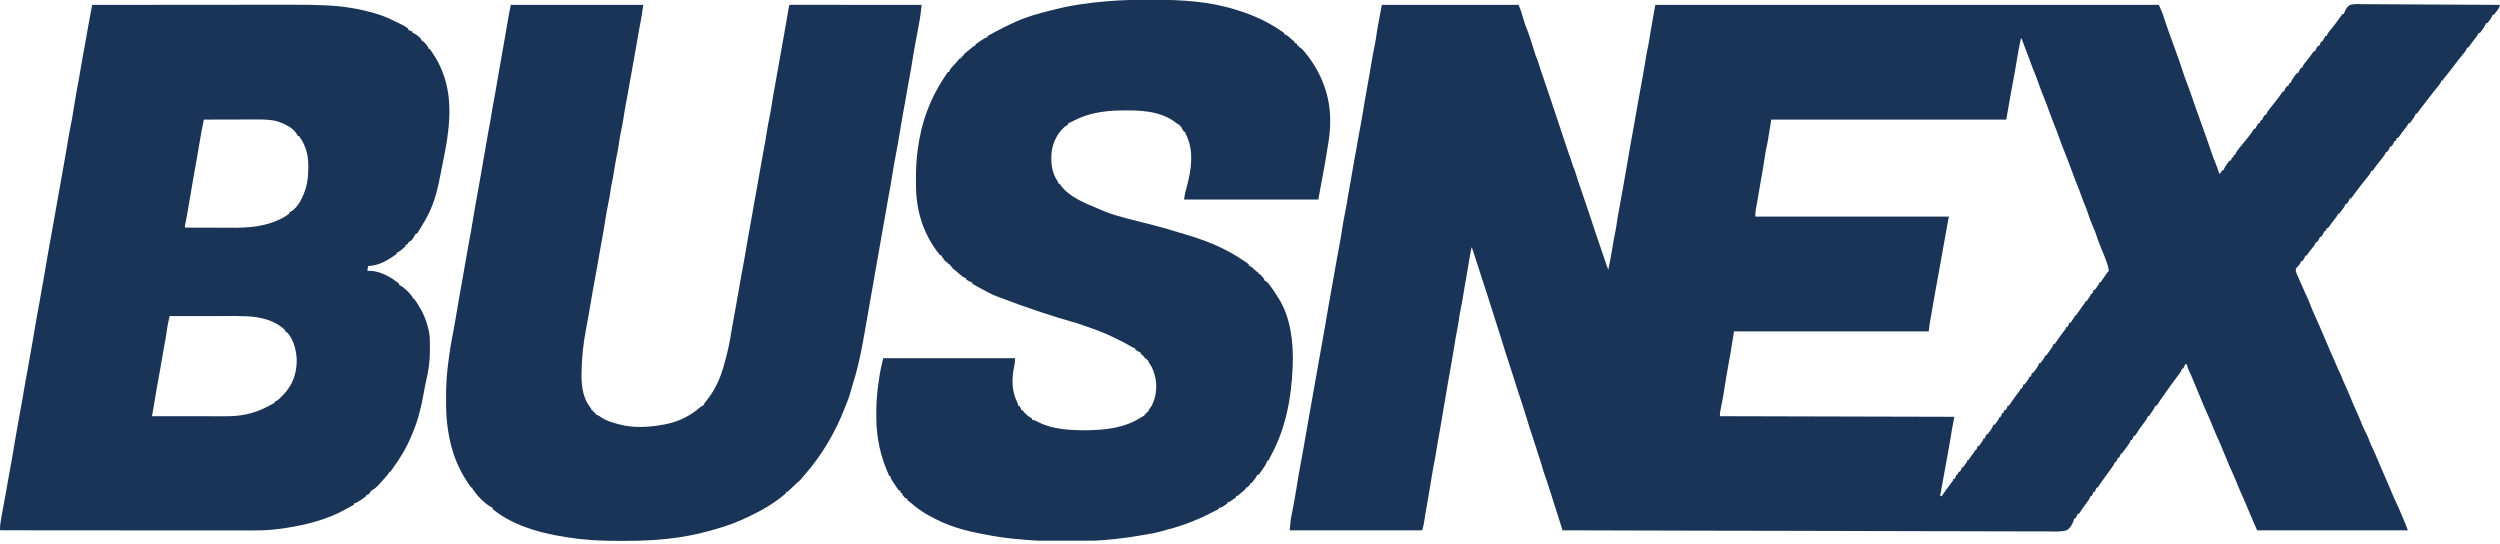<svg width="124" height="27" viewBox="0 0 124 27" fill="none" xmlns="http://www.w3.org/2000/svg">
<g clip-path="url(#clip0_2457_5285)">
<path d="M68.54 0.242C70.778 0.242 73.016 0.242 75.321 0.242C75.379 0.377 75.428 0.496 75.469 0.634C75.479 0.668 75.489 0.701 75.5 0.736C75.516 0.791 75.516 0.791 75.533 0.848C75.559 0.932 75.585 1.017 75.611 1.101C75.617 1.121 75.623 1.141 75.629 1.161C75.663 1.272 75.704 1.377 75.751 1.483C75.805 1.616 75.848 1.754 75.893 1.89C75.903 1.922 75.914 1.954 75.925 1.987C75.998 2.208 76.068 2.43 76.135 2.654C76.167 2.755 76.167 2.755 76.211 2.849C76.268 2.978 76.305 3.112 76.346 3.247C76.405 3.439 76.472 3.629 76.537 3.819C76.684 4.245 76.829 4.671 76.971 5.098C76.978 5.121 76.986 5.143 76.993 5.166C77.028 5.27 77.063 5.375 77.098 5.48C77.161 5.671 77.225 5.863 77.289 6.054C77.314 6.127 77.338 6.2 77.362 6.274C77.379 6.323 77.395 6.372 77.412 6.421C77.46 6.567 77.509 6.714 77.558 6.86C77.584 6.941 77.611 7.022 77.638 7.102C77.651 7.142 77.664 7.181 77.677 7.221C77.748 7.434 77.82 7.647 77.899 7.857C77.926 7.934 77.95 8.011 77.972 8.089C78.002 8.192 78.038 8.287 78.082 8.385C78.113 8.46 78.135 8.537 78.159 8.615C78.228 8.845 78.306 9.071 78.384 9.298C78.531 9.723 78.676 10.15 78.818 10.577C78.825 10.599 78.833 10.621 78.84 10.644C78.875 10.749 78.91 10.854 78.945 10.958C78.984 11.078 79.024 11.198 79.064 11.317C79.106 11.443 79.148 11.569 79.189 11.694C79.285 11.983 79.383 12.271 79.484 12.557C79.552 12.749 79.616 12.941 79.679 13.134C79.707 13.217 79.739 13.298 79.772 13.379C79.858 12.962 79.937 12.546 80.002 12.126C80.027 11.968 80.054 11.811 80.089 11.655C80.134 11.459 80.164 11.261 80.193 11.061C80.228 10.828 80.265 10.595 80.311 10.363C80.372 10.052 80.427 9.739 80.481 9.427C80.486 9.4 80.49 9.374 80.495 9.347C80.499 9.321 80.504 9.294 80.509 9.267C80.518 9.215 80.527 9.162 80.536 9.109C80.541 9.084 80.545 9.058 80.55 9.031C80.59 8.802 80.631 8.573 80.672 8.345C80.713 8.117 80.752 7.889 80.787 7.66C80.816 7.475 80.848 7.291 80.884 7.108C80.946 6.792 81.001 6.475 81.056 6.158C81.066 6.104 81.075 6.051 81.084 5.997C81.098 5.918 81.112 5.838 81.126 5.759C81.163 5.547 81.2 5.335 81.238 5.123C81.244 5.091 81.249 5.059 81.255 5.025C81.294 4.807 81.334 4.589 81.374 4.37C81.396 4.254 81.417 4.137 81.438 4.02C81.444 3.991 81.449 3.962 81.454 3.932C81.521 3.567 81.585 3.202 81.642 2.834C81.67 2.653 81.705 2.474 81.746 2.295C81.785 2.104 81.814 1.911 81.844 1.718C81.885 1.453 81.932 1.19 81.981 0.926C82.022 0.698 82.062 0.47 82.103 0.242C90.344 0.242 98.586 0.242 107.078 0.242C107.169 0.441 107.252 0.625 107.317 0.831C107.332 0.878 107.348 0.926 107.363 0.974C107.371 0.998 107.379 1.022 107.387 1.047C107.504 1.403 107.633 1.754 107.763 2.105C107.978 2.688 108.185 3.275 108.376 3.867C108.405 3.949 108.435 4.029 108.468 4.11C108.53 4.262 108.584 4.416 108.637 4.571C108.658 4.632 108.68 4.693 108.701 4.754C108.712 4.788 108.724 4.821 108.736 4.855C108.807 5.062 108.88 5.269 108.953 5.475C108.961 5.497 108.969 5.519 108.977 5.542C109.089 5.858 109.202 6.174 109.316 6.49C109.441 6.839 109.567 7.188 109.682 7.54C109.742 7.724 109.809 7.902 109.886 8.08C109.944 8.222 109.994 8.368 110.044 8.513C110.067 8.593 110.067 8.593 110.105 8.627C110.124 8.597 110.143 8.567 110.162 8.536C110.183 8.506 110.205 8.476 110.227 8.445C110.247 8.445 110.267 8.445 110.287 8.445C110.298 8.413 110.298 8.413 110.31 8.38C110.353 8.282 110.406 8.204 110.469 8.118C110.49 8.088 110.511 8.059 110.533 8.028C110.552 8.006 110.571 7.984 110.59 7.961C110.61 7.961 110.63 7.961 110.65 7.961C110.67 7.911 110.69 7.861 110.711 7.809C110.731 7.809 110.751 7.809 110.771 7.809C110.781 7.769 110.791 7.729 110.802 7.688C110.822 7.688 110.842 7.688 110.862 7.688C110.869 7.667 110.876 7.647 110.883 7.625C110.932 7.516 111.001 7.429 111.076 7.336C111.091 7.318 111.106 7.299 111.121 7.28C111.235 7.137 111.351 6.996 111.468 6.855C111.574 6.724 111.678 6.593 111.763 6.447C111.775 6.427 111.788 6.407 111.801 6.387C111.821 6.387 111.841 6.387 111.861 6.387C111.869 6.37 111.878 6.353 111.886 6.336C111.925 6.259 111.965 6.186 112.013 6.114C112.033 6.114 112.053 6.114 112.073 6.114C112.093 6.064 112.113 6.014 112.134 5.963C112.154 5.963 112.174 5.963 112.194 5.963C112.207 5.929 112.207 5.929 112.219 5.895C112.253 5.815 112.288 5.756 112.346 5.691C112.366 5.691 112.386 5.691 112.406 5.691C112.413 5.67 112.42 5.649 112.427 5.627C112.476 5.519 112.544 5.434 112.618 5.343C112.648 5.305 112.678 5.268 112.708 5.23C112.723 5.211 112.739 5.192 112.754 5.173C112.825 5.084 112.895 4.994 112.964 4.904C112.988 4.873 113.012 4.842 113.036 4.811C113.083 4.748 113.126 4.686 113.168 4.62C113.186 4.594 113.205 4.567 113.224 4.54C113.244 4.54 113.264 4.54 113.284 4.54C113.296 4.507 113.296 4.507 113.309 4.472C113.343 4.392 113.378 4.333 113.436 4.268C113.456 4.268 113.476 4.268 113.496 4.268C113.516 4.218 113.536 4.168 113.557 4.117C113.577 4.117 113.597 4.117 113.617 4.117C113.628 4.085 113.628 4.085 113.64 4.052C113.683 3.954 113.736 3.876 113.799 3.789C113.82 3.76 113.841 3.73 113.863 3.7C113.882 3.678 113.901 3.655 113.92 3.632C113.94 3.632 113.96 3.632 113.98 3.632C113.993 3.607 113.993 3.607 114.005 3.581C114.044 3.505 114.084 3.431 114.132 3.36C114.152 3.36 114.172 3.36 114.192 3.36C114.204 3.327 114.204 3.327 114.215 3.294C114.258 3.198 114.31 3.133 114.378 3.054C114.5 2.909 114.611 2.759 114.718 2.604C114.735 2.584 114.751 2.564 114.768 2.543C114.788 2.543 114.808 2.543 114.828 2.543C114.84 2.509 114.84 2.509 114.853 2.475C114.887 2.395 114.922 2.335 114.979 2.27C114.999 2.27 115.019 2.27 115.04 2.27C115.054 2.235 115.054 2.235 115.068 2.198C115.101 2.119 115.101 2.119 115.131 2.058C115.151 2.058 115.171 2.058 115.191 2.058C115.2 2.042 115.208 2.025 115.216 2.007C115.255 1.931 115.295 1.858 115.343 1.786C115.363 1.786 115.383 1.786 115.403 1.786C115.41 1.765 115.416 1.745 115.422 1.724C115.466 1.631 115.52 1.565 115.588 1.49C115.66 1.407 115.726 1.32 115.793 1.234C115.806 1.217 115.819 1.2 115.832 1.183C115.939 1.043 116.042 0.9 116.142 0.755C116.166 0.726 116.166 0.726 116.19 0.696C116.21 0.696 116.23 0.696 116.251 0.696C116.263 0.664 116.263 0.664 116.276 0.631C116.345 0.465 116.401 0.346 116.554 0.242C116.783 0.183 117.031 0.204 117.265 0.208C117.338 0.208 117.412 0.208 117.485 0.208C117.643 0.208 117.801 0.209 117.959 0.21C118.187 0.213 118.415 0.214 118.643 0.214C119.013 0.215 119.384 0.217 119.754 0.22C120.113 0.222 120.473 0.224 120.832 0.226C120.866 0.226 120.866 0.226 120.9 0.226C121.011 0.226 121.122 0.227 121.234 0.227C122.156 0.23 123.078 0.236 124.001 0.242C123.975 0.367 123.913 0.453 123.836 0.553C123.818 0.578 123.818 0.578 123.799 0.603C123.767 0.646 123.733 0.686 123.698 0.727C123.678 0.727 123.658 0.727 123.638 0.727C123.63 0.749 123.622 0.771 123.614 0.793C123.576 0.882 123.531 0.948 123.471 1.024C123.444 1.06 123.444 1.06 123.415 1.096C123.399 1.114 123.382 1.132 123.365 1.15C123.345 1.15 123.325 1.15 123.305 1.15C123.297 1.172 123.29 1.193 123.282 1.215C123.239 1.313 123.186 1.391 123.123 1.478C123.102 1.507 123.081 1.537 123.059 1.567C123.04 1.589 123.021 1.612 123.002 1.635C122.982 1.635 122.962 1.635 122.941 1.635C122.934 1.651 122.927 1.667 122.92 1.683C122.868 1.779 122.802 1.862 122.735 1.947C122.65 2.056 122.566 2.165 122.487 2.28C122.467 2.307 122.447 2.333 122.427 2.361C122.407 2.361 122.387 2.361 122.366 2.361C122.36 2.382 122.354 2.402 122.347 2.423C122.292 2.543 122.213 2.633 122.128 2.734C121.99 2.9 121.857 3.067 121.729 3.241C121.59 3.428 121.446 3.612 121.299 3.793C121.219 3.889 121.219 3.889 121.155 3.996C121.135 3.996 121.115 3.996 121.095 3.996C121.088 4.016 121.082 4.036 121.076 4.057C121.02 4.177 120.941 4.268 120.856 4.368C120.716 4.537 120.58 4.708 120.45 4.885C120.332 5.044 120.211 5.2 120.086 5.354C120.037 5.415 119.993 5.478 119.948 5.543C119.927 5.572 119.906 5.6 119.884 5.63C119.864 5.63 119.844 5.63 119.823 5.63C119.816 5.651 119.808 5.673 119.801 5.695C119.758 5.793 119.704 5.871 119.642 5.957C119.62 5.987 119.599 6.016 119.577 6.047C119.559 6.069 119.54 6.091 119.521 6.114C119.501 6.114 119.481 6.114 119.46 6.114C119.453 6.13 119.446 6.146 119.439 6.163C119.387 6.259 119.321 6.341 119.254 6.426C119.168 6.536 119.084 6.645 119.006 6.759C118.986 6.786 118.966 6.813 118.945 6.841C118.925 6.841 118.905 6.841 118.885 6.841C118.865 6.891 118.845 6.941 118.824 6.992C118.804 6.992 118.784 6.992 118.764 6.992C118.751 7.026 118.751 7.026 118.739 7.06C118.705 7.14 118.67 7.2 118.612 7.265C118.592 7.265 118.572 7.265 118.552 7.265C118.54 7.298 118.54 7.298 118.527 7.333C118.493 7.413 118.458 7.472 118.4 7.537C118.38 7.537 118.36 7.537 118.34 7.537C118.333 7.557 118.327 7.578 118.32 7.599C118.266 7.716 118.191 7.805 118.109 7.904C117.972 8.071 117.843 8.24 117.72 8.418C117.705 8.437 117.69 8.456 117.674 8.475C117.654 8.475 117.634 8.475 117.613 8.475C117.607 8.496 117.601 8.516 117.594 8.537C117.539 8.657 117.46 8.747 117.375 8.848C117.203 9.055 117.04 9.267 116.879 9.483C116.866 9.501 116.852 9.519 116.838 9.538C116.808 9.579 116.777 9.621 116.747 9.663C116.731 9.685 116.715 9.708 116.698 9.73C116.676 9.761 116.676 9.761 116.654 9.792C116.641 9.807 116.628 9.822 116.614 9.837C116.594 9.837 116.574 9.837 116.554 9.837C116.542 9.871 116.542 9.871 116.529 9.905C116.495 9.985 116.46 10.045 116.402 10.11C116.382 10.11 116.362 10.11 116.342 10.11C116.334 10.132 116.326 10.154 116.318 10.177C116.28 10.265 116.234 10.328 116.173 10.403C116.099 10.494 116.099 10.494 116.039 10.594C116.019 10.594 115.999 10.594 115.979 10.594C115.968 10.618 115.968 10.618 115.957 10.643C115.905 10.738 115.839 10.821 115.772 10.906C115.687 11.015 115.603 11.124 115.524 11.239C115.504 11.266 115.484 11.293 115.464 11.32C115.444 11.32 115.424 11.32 115.403 11.32C115.383 11.37 115.363 11.42 115.343 11.472C115.323 11.472 115.303 11.472 115.282 11.472C115.27 11.505 115.27 11.505 115.258 11.54C115.223 11.62 115.189 11.679 115.131 11.744C115.111 11.744 115.091 11.744 115.07 11.744C115.058 11.778 115.058 11.778 115.046 11.812C115.011 11.892 114.977 11.952 114.919 12.017C114.899 12.017 114.879 12.017 114.858 12.017C114.848 12.049 114.848 12.049 114.836 12.082C114.792 12.181 114.736 12.25 114.665 12.332C114.589 12.423 114.515 12.512 114.452 12.613C114.436 12.636 114.42 12.659 114.404 12.682C114.384 12.682 114.364 12.682 114.344 12.682C114.332 12.716 114.332 12.716 114.319 12.751C114.285 12.831 114.25 12.89 114.192 12.955C114.172 12.955 114.152 12.955 114.132 12.955C114.124 12.977 114.117 13 114.109 13.023C114.058 13.135 113.98 13.21 113.895 13.298C113.846 13.409 113.874 13.462 113.916 13.572C113.933 13.611 113.933 13.611 113.95 13.651C113.969 13.695 113.969 13.695 113.987 13.74C114.029 13.837 114.072 13.933 114.115 14.029C114.129 14.062 114.144 14.095 114.159 14.128C114.2 14.221 114.242 14.315 114.283 14.408C114.305 14.458 114.327 14.508 114.35 14.557C114.392 14.653 114.436 14.748 114.48 14.843C114.53 14.953 114.574 15.062 114.614 15.176C114.67 15.333 114.738 15.482 114.809 15.633C114.89 15.809 114.967 15.986 115.044 16.163C115.069 16.221 115.095 16.279 115.12 16.337C115.229 16.582 115.333 16.829 115.435 17.077C115.526 17.297 115.62 17.514 115.721 17.729C115.792 17.883 115.857 18.04 115.921 18.198C115.977 18.332 116.036 18.462 116.103 18.591C116.139 18.664 116.166 18.741 116.193 18.817C116.228 18.906 116.268 18.991 116.308 19.077C116.395 19.264 116.475 19.453 116.554 19.644C116.716 20.037 116.716 20.037 116.891 20.424C116.955 20.561 117.013 20.699 117.068 20.84C117.168 21.094 117.279 21.343 117.405 21.585C117.452 21.676 117.487 21.768 117.521 21.865C117.569 22.002 117.627 22.128 117.694 22.256C117.734 22.337 117.769 22.418 117.803 22.501C117.892 22.718 117.985 22.933 118.079 23.148C118.096 23.188 118.114 23.229 118.131 23.269C118.219 23.472 118.308 23.674 118.397 23.876C118.467 24.035 118.533 24.195 118.599 24.357C118.688 24.575 118.785 24.788 118.885 25.002C118.912 25.061 118.939 25.12 118.966 25.179C118.977 25.204 118.989 25.229 119.001 25.255C119.081 25.436 119.157 25.619 119.233 25.802C119.246 25.834 119.246 25.834 119.26 25.867C119.269 25.889 119.278 25.91 119.287 25.932C119.295 25.951 119.302 25.97 119.311 25.99C119.352 26.093 119.39 26.198 119.43 26.303C116.962 26.303 114.495 26.303 111.952 26.303C111.772 25.89 111.593 25.477 111.421 25.061C111.324 24.827 111.223 24.596 111.116 24.366C111.057 24.236 111.005 24.105 110.953 23.973C110.888 23.806 110.821 23.642 110.745 23.481C110.586 23.144 110.45 22.797 110.307 22.452C110.116 21.988 110.116 21.988 109.908 21.531C109.849 21.398 109.796 21.263 109.742 21.127C109.665 20.931 109.583 20.738 109.493 20.547C109.369 20.282 109.26 20.01 109.147 19.74C109.111 19.654 109.074 19.568 109.038 19.481C108.946 19.265 108.856 19.049 108.77 18.831C108.699 18.652 108.621 18.479 108.537 18.306C108.503 18.227 108.484 18.155 108.471 18.07C108.441 18.07 108.411 18.07 108.38 18.07C108.366 18.106 108.366 18.106 108.352 18.142C108.319 18.222 108.319 18.222 108.289 18.282C108.269 18.282 108.249 18.282 108.229 18.282C108.222 18.303 108.215 18.323 108.208 18.344C108.157 18.458 108.088 18.55 108.013 18.649C107.982 18.69 107.952 18.731 107.922 18.772C107.899 18.801 107.899 18.801 107.877 18.832C107.718 19.043 107.565 19.258 107.413 19.474C107.398 19.496 107.382 19.518 107.366 19.54C107.292 19.645 107.219 19.75 107.148 19.855C107.129 19.883 107.129 19.883 107.11 19.911C107.076 19.961 107.043 20.011 107.01 20.061C106.992 20.083 106.975 20.105 106.957 20.128C106.937 20.128 106.917 20.128 106.896 20.128C106.889 20.15 106.881 20.172 106.873 20.194C106.834 20.285 106.786 20.357 106.728 20.437C106.655 20.536 106.655 20.536 106.594 20.643C106.574 20.643 106.554 20.643 106.533 20.643C106.524 20.673 106.524 20.673 106.514 20.704C106.459 20.825 106.382 20.921 106.3 21.025C106.169 21.197 106.047 21.369 105.937 21.556C105.924 21.574 105.911 21.593 105.897 21.612C105.877 21.612 105.857 21.612 105.837 21.612C105.823 21.647 105.823 21.647 105.809 21.683C105.776 21.763 105.776 21.763 105.746 21.823C105.726 21.823 105.706 21.823 105.686 21.823C105.676 21.854 105.676 21.854 105.666 21.885C105.611 22.005 105.536 22.103 105.457 22.207C105.426 22.248 105.396 22.288 105.366 22.329C105.352 22.347 105.339 22.364 105.325 22.383C105.29 22.43 105.29 22.43 105.262 22.489C105.242 22.489 105.222 22.489 105.201 22.489C105.187 22.525 105.187 22.525 105.173 22.561C105.141 22.641 105.141 22.641 105.11 22.701C105.09 22.701 105.07 22.701 105.05 22.701C105.036 22.737 105.036 22.737 105.021 22.773C104.989 22.853 104.989 22.853 104.959 22.913C104.939 22.913 104.919 22.913 104.898 22.913C104.892 22.933 104.886 22.953 104.879 22.973C104.822 23.099 104.742 23.203 104.66 23.314C104.625 23.363 104.589 23.411 104.554 23.459C104.536 23.484 104.518 23.509 104.499 23.534C104.412 23.654 104.326 23.775 104.24 23.897C104.224 23.919 104.209 23.941 104.193 23.963C104.116 24.07 104.116 24.07 104.051 24.184C104.031 24.184 104.011 24.184 103.99 24.184C103.976 24.22 103.976 24.22 103.962 24.256C103.93 24.336 103.93 24.336 103.899 24.396C103.879 24.396 103.859 24.396 103.839 24.396C103.825 24.432 103.825 24.432 103.81 24.468C103.778 24.548 103.778 24.548 103.748 24.608C103.728 24.608 103.708 24.608 103.688 24.608C103.677 24.639 103.677 24.639 103.667 24.67C103.615 24.785 103.544 24.878 103.468 24.979C103.355 25.13 103.246 25.282 103.146 25.442C103.135 25.457 103.124 25.471 103.112 25.486C103.092 25.486 103.072 25.486 103.052 25.486C103.038 25.521 103.038 25.521 103.023 25.558C102.991 25.637 102.991 25.637 102.961 25.698C102.941 25.698 102.921 25.698 102.9 25.698C102.893 25.718 102.885 25.738 102.877 25.759C102.865 25.789 102.852 25.818 102.84 25.849C102.818 25.905 102.818 25.905 102.796 25.961C102.726 26.105 102.645 26.218 102.507 26.303C102.215 26.387 101.893 26.363 101.592 26.359C101.464 26.357 101.336 26.358 101.207 26.359C100.982 26.36 100.757 26.359 100.532 26.357C100.198 26.355 99.863 26.354 99.529 26.355C98.966 26.355 98.403 26.354 97.841 26.351C97.284 26.348 96.726 26.347 96.169 26.346C96.135 26.346 96.1 26.346 96.064 26.346C95.888 26.346 95.712 26.346 95.536 26.346C94.29 26.345 93.044 26.342 91.798 26.337C90.588 26.333 89.377 26.33 88.166 26.328C88.11 26.328 88.11 26.328 88.053 26.328C87.678 26.327 87.304 26.327 86.929 26.326C86.166 26.325 85.402 26.324 84.639 26.322C84.586 26.322 84.586 26.322 84.532 26.322C82.189 26.318 79.845 26.311 77.501 26.303C77.492 26.273 77.482 26.244 77.473 26.213C77.437 26.1 77.402 25.988 77.367 25.875C77.351 25.827 77.336 25.779 77.321 25.73C77.202 25.35 77.081 24.97 76.958 24.591C76.907 24.433 76.857 24.275 76.807 24.118C76.739 23.901 76.669 23.687 76.589 23.474C76.545 23.348 76.512 23.22 76.476 23.091C76.431 22.935 76.379 22.781 76.326 22.628C76.288 22.515 76.251 22.402 76.218 22.288C76.164 22.107 76.103 21.929 76.043 21.75C75.941 21.448 75.843 21.147 75.753 20.841C75.604 20.337 75.438 19.839 75.27 19.341C75.194 19.111 75.122 18.88 75.052 18.648C74.976 18.398 74.894 18.15 74.81 17.902C74.716 17.622 74.625 17.341 74.542 17.058C74.446 16.731 74.339 16.408 74.234 16.084C74.186 15.935 74.139 15.786 74.091 15.637C74.083 15.611 74.074 15.584 74.066 15.556C74.049 15.503 74.032 15.449 74.015 15.396C73.936 15.147 73.856 14.899 73.777 14.65C73.762 14.603 73.762 14.603 73.747 14.554C73.64 14.219 73.533 13.884 73.42 13.55C73.377 13.419 73.336 13.288 73.295 13.157C73.232 12.957 73.168 12.758 73.102 12.56C73.094 12.536 73.087 12.513 73.079 12.489C73.04 12.372 73.04 12.372 72.99 12.259C72.908 12.691 72.83 13.123 72.762 13.558C72.725 13.792 72.683 14.026 72.64 14.259C72.607 14.44 72.577 14.62 72.549 14.801C72.525 14.96 72.498 15.116 72.462 15.272C72.409 15.511 72.375 15.752 72.339 15.994C72.307 16.204 72.27 16.411 72.226 16.619C72.195 16.772 72.172 16.927 72.148 17.081C72.101 17.382 72.05 17.682 71.997 17.981C71.993 18.003 71.989 18.024 71.986 18.046C71.97 18.134 71.954 18.223 71.938 18.311C71.893 18.568 71.847 18.825 71.802 19.081C71.789 19.157 71.776 19.233 71.763 19.309C71.706 19.632 71.651 19.956 71.598 20.28C71.591 20.32 71.584 20.36 71.578 20.4C71.572 20.438 71.565 20.476 71.559 20.515C71.553 20.552 71.547 20.589 71.54 20.627C71.528 20.701 71.516 20.775 71.504 20.849C71.472 21.041 71.438 21.233 71.402 21.425C71.357 21.662 71.317 21.9 71.278 22.138C71.175 22.767 71.175 22.767 71.113 23.078C71.051 23.394 71.001 23.712 70.95 24.03C70.901 24.334 70.851 24.636 70.795 24.939C70.765 25.098 70.737 25.258 70.711 25.418C70.708 25.438 70.704 25.459 70.701 25.48C70.684 25.581 70.668 25.682 70.652 25.784C70.646 25.82 70.64 25.857 70.633 25.895C70.628 25.928 70.623 25.961 70.618 25.994C70.597 26.099 70.567 26.201 70.538 26.303C68.37 26.303 66.202 26.303 63.969 26.303C63.988 26.058 64.008 25.83 64.054 25.592C64.059 25.563 64.065 25.535 64.07 25.505C64.096 25.369 64.122 25.234 64.149 25.099C64.217 24.75 64.276 24.399 64.332 24.048C64.429 23.444 64.429 23.444 64.481 23.176C64.538 22.89 64.588 22.603 64.638 22.315C64.643 22.29 64.647 22.265 64.652 22.24C64.671 22.132 64.689 22.024 64.708 21.917C64.769 21.564 64.831 21.211 64.893 20.859C64.912 20.748 64.932 20.638 64.951 20.527C65.012 20.177 65.075 19.828 65.138 19.478C65.18 19.249 65.22 19.02 65.259 18.791C65.297 18.568 65.336 18.344 65.377 18.121C65.421 17.88 65.464 17.638 65.507 17.396C65.528 17.274 65.55 17.153 65.572 17.032C65.682 16.413 65.793 15.794 65.895 15.173C65.939 14.908 65.987 14.643 66.036 14.378C66.047 14.318 66.058 14.257 66.069 14.197C66.076 14.155 66.084 14.112 66.092 14.07C66.164 13.675 66.233 13.279 66.302 12.883C66.356 12.576 66.411 12.27 66.471 11.964C66.51 11.763 66.54 11.561 66.57 11.358C66.614 11.064 66.668 10.774 66.728 10.483C66.78 10.229 66.822 9.975 66.861 9.719C66.897 9.491 66.939 9.263 66.983 9.036C67.016 8.865 67.046 8.693 67.072 8.521C67.101 8.331 67.133 8.143 67.17 7.955C67.238 7.608 67.298 7.259 67.358 6.911C67.407 6.628 67.457 6.345 67.513 6.063C67.579 5.728 67.631 5.39 67.684 5.053C67.727 4.782 67.775 4.513 67.827 4.244C67.895 3.89 67.953 3.534 68.013 3.178C68.065 2.865 68.118 2.553 68.187 2.243C68.22 2.086 68.243 1.928 68.266 1.769C68.31 1.473 68.36 1.179 68.418 0.885C68.46 0.671 68.5 0.457 68.54 0.242ZM100.236 1.907C100.157 2.287 100.082 2.666 100.023 3.05C99.988 3.271 99.952 3.492 99.909 3.712C99.849 4.022 99.793 4.332 99.737 4.643C99.733 4.667 99.728 4.691 99.724 4.716C99.651 5.121 99.58 5.527 99.51 5.933C95.663 5.933 91.817 5.933 87.855 5.933C87.794 6.302 87.735 6.672 87.673 7.053C87.643 7.192 87.613 7.332 87.582 7.476C87.563 7.595 87.544 7.713 87.527 7.832C87.479 8.153 87.425 8.473 87.368 8.793C87.364 8.815 87.36 8.838 87.356 8.861C87.341 8.947 87.325 9.034 87.31 9.121C87.279 9.296 87.249 9.471 87.22 9.646C87.2 9.77 87.178 9.894 87.156 10.017C87.148 10.064 87.148 10.064 87.139 10.112C87.128 10.173 87.117 10.234 87.106 10.295C87.101 10.323 87.096 10.351 87.091 10.38C87.086 10.404 87.082 10.429 87.077 10.454C87.065 10.551 87.067 10.648 87.067 10.745C90.234 10.745 93.401 10.745 96.664 10.745C96.634 10.905 96.604 11.065 96.573 11.23C96.556 11.322 96.54 11.413 96.523 11.505C96.519 11.529 96.515 11.552 96.511 11.576C96.498 11.649 96.484 11.723 96.471 11.797C96.462 11.849 96.452 11.902 96.443 11.954C96.416 12.106 96.388 12.258 96.361 12.41C96.356 12.442 96.356 12.442 96.35 12.474C96.327 12.601 96.305 12.728 96.282 12.855C96.276 12.888 96.27 12.922 96.264 12.956C96.233 13.129 96.202 13.303 96.171 13.476C96.114 13.798 96.056 14.12 95.994 14.442C95.954 14.648 95.917 14.855 95.884 15.062C95.859 15.21 95.834 15.357 95.808 15.505C95.798 15.563 95.798 15.563 95.788 15.623C95.774 15.7 95.761 15.778 95.747 15.855C95.741 15.891 95.735 15.927 95.728 15.964C95.723 15.996 95.717 16.028 95.711 16.061C95.692 16.185 95.679 16.311 95.665 16.436C92.478 16.436 89.291 16.436 86.008 16.436C85.948 16.805 85.888 17.175 85.826 17.556C85.764 17.902 85.764 17.902 85.735 18.055C85.65 18.517 85.576 18.981 85.504 19.445C85.468 19.685 85.421 19.922 85.372 20.159C85.36 20.221 85.348 20.282 85.336 20.344C85.331 20.369 85.326 20.394 85.322 20.42C85.308 20.505 85.308 20.505 85.311 20.643C89.148 20.653 92.984 20.663 96.936 20.673C96.897 20.883 96.857 21.093 96.815 21.309C96.794 21.435 96.774 21.561 96.755 21.687C96.715 21.944 96.67 22.2 96.621 22.455C96.572 22.705 96.527 22.956 96.483 23.208C96.446 23.413 96.409 23.618 96.372 23.823C96.368 23.846 96.364 23.869 96.359 23.892C96.343 23.983 96.326 24.074 96.309 24.165C96.298 24.227 96.286 24.29 96.275 24.353C96.265 24.407 96.265 24.407 96.254 24.462C96.239 24.543 96.239 24.543 96.24 24.608C96.26 24.608 96.28 24.608 96.301 24.608C96.355 24.544 96.355 24.544 96.41 24.462C96.432 24.432 96.453 24.402 96.475 24.371C96.498 24.339 96.52 24.308 96.543 24.275C96.586 24.215 96.63 24.155 96.674 24.095C96.693 24.069 96.712 24.043 96.732 24.015C96.766 23.968 96.801 23.922 96.838 23.876C96.882 23.824 96.882 23.824 96.876 23.761C96.896 23.761 96.916 23.761 96.936 23.761C97.007 23.663 97.007 23.663 97.027 23.549C97.047 23.549 97.067 23.549 97.088 23.549C97.108 23.499 97.128 23.449 97.148 23.397C97.168 23.397 97.188 23.397 97.209 23.397C97.279 23.3 97.279 23.3 97.3 23.186C97.32 23.186 97.34 23.186 97.36 23.186C97.415 23.12 97.415 23.12 97.47 23.038C97.489 23.011 97.508 22.983 97.528 22.955C97.578 22.888 97.578 22.888 97.572 22.822C97.592 22.822 97.612 22.822 97.633 22.822C97.662 22.781 97.69 22.74 97.717 22.697C97.773 22.611 97.837 22.532 97.9 22.451C97.941 22.401 97.941 22.401 97.936 22.338C97.956 22.338 97.975 22.338 97.996 22.338C98.066 22.241 98.066 22.241 98.087 22.126C98.107 22.126 98.127 22.126 98.147 22.126C98.203 22.06 98.203 22.06 98.257 21.979C98.276 21.951 98.295 21.924 98.315 21.896C98.365 21.829 98.365 21.829 98.359 21.763C98.379 21.763 98.399 21.763 98.42 21.763C98.49 21.665 98.49 21.665 98.511 21.551C98.531 21.551 98.551 21.551 98.571 21.551C98.631 21.481 98.631 21.481 98.692 21.394C98.714 21.365 98.735 21.336 98.757 21.306C98.808 21.227 98.843 21.155 98.874 21.067C98.894 21.067 98.914 21.067 98.935 21.067C98.99 21.001 98.99 21.001 99.044 20.919C99.063 20.892 99.083 20.864 99.102 20.836C99.152 20.77 99.152 20.77 99.147 20.703C99.166 20.703 99.186 20.703 99.207 20.703C99.277 20.606 99.277 20.606 99.298 20.492C99.318 20.492 99.338 20.492 99.358 20.492C99.378 20.442 99.398 20.392 99.419 20.34C99.439 20.34 99.459 20.34 99.48 20.34C99.55 20.243 99.55 20.243 99.57 20.128C99.59 20.128 99.61 20.128 99.631 20.128C99.67 20.084 99.67 20.084 99.709 20.026C99.724 20.004 99.739 19.982 99.755 19.959C99.771 19.936 99.787 19.912 99.803 19.888C99.921 19.717 100.04 19.549 100.172 19.389C100.212 19.343 100.212 19.343 100.206 19.281C100.226 19.281 100.246 19.281 100.267 19.281C100.337 19.183 100.337 19.183 100.357 19.069C100.377 19.069 100.397 19.069 100.418 19.069C100.473 19.003 100.473 19.003 100.528 18.922C100.547 18.894 100.566 18.867 100.586 18.838C100.635 18.772 100.635 18.772 100.63 18.706C100.65 18.706 100.67 18.706 100.69 18.706C100.761 18.608 100.761 18.608 100.781 18.494C100.801 18.494 100.821 18.494 100.842 18.494C100.902 18.424 100.902 18.424 100.963 18.337C100.984 18.308 101.005 18.279 101.027 18.249C101.078 18.17 101.114 18.098 101.145 18.01C101.165 18.01 101.184 18.01 101.205 18.01C101.26 17.944 101.26 17.944 101.315 17.862C101.334 17.835 101.353 17.807 101.373 17.779C101.422 17.712 101.422 17.712 101.417 17.646C101.437 17.646 101.457 17.646 101.478 17.646C101.52 17.599 101.52 17.599 101.563 17.536C101.579 17.513 101.595 17.49 101.612 17.466C101.629 17.442 101.646 17.418 101.663 17.393C101.68 17.369 101.697 17.345 101.715 17.32C101.806 17.206 101.806 17.206 101.841 17.071C101.861 17.071 101.881 17.071 101.901 17.071C101.941 17.027 101.941 17.027 101.979 16.968C101.994 16.947 102.01 16.925 102.025 16.902C102.041 16.879 102.057 16.855 102.074 16.831C102.192 16.66 102.311 16.492 102.443 16.332C102.482 16.286 102.482 16.286 102.477 16.224C102.497 16.224 102.517 16.224 102.537 16.224C102.607 16.126 102.607 16.126 102.628 16.012C102.648 16.012 102.668 16.012 102.688 16.012C102.744 15.946 102.744 15.946 102.798 15.864C102.817 15.837 102.836 15.81 102.856 15.781C102.906 15.715 102.906 15.715 102.9 15.649C102.92 15.649 102.94 15.649 102.961 15.649C103.002 15.602 103.002 15.602 103.043 15.54C103.059 15.518 103.075 15.495 103.091 15.472C103.107 15.448 103.124 15.424 103.141 15.399C103.173 15.352 103.206 15.305 103.238 15.259C103.252 15.238 103.267 15.217 103.282 15.195C103.311 15.152 103.343 15.111 103.375 15.07C103.421 15.017 103.421 15.017 103.415 14.953C103.435 14.953 103.455 14.953 103.476 14.953C103.531 14.887 103.531 14.887 103.585 14.805C103.604 14.778 103.624 14.75 103.643 14.722C103.693 14.655 103.693 14.655 103.688 14.589C103.707 14.589 103.727 14.589 103.748 14.589C103.818 14.492 103.818 14.492 103.839 14.377C103.859 14.377 103.879 14.377 103.899 14.377C103.955 14.312 103.955 14.312 104.009 14.23C104.028 14.203 104.047 14.175 104.067 14.147C104.117 14.08 104.117 14.08 104.111 14.014C104.131 14.014 104.151 14.014 104.172 14.014C104.214 13.966 104.214 13.966 104.255 13.904C104.271 13.881 104.287 13.858 104.303 13.834C104.32 13.81 104.336 13.786 104.354 13.761C104.386 13.713 104.419 13.666 104.452 13.618C104.466 13.597 104.481 13.576 104.496 13.554C104.535 13.5 104.535 13.5 104.596 13.439C104.585 13.276 104.538 13.132 104.482 12.979C104.474 12.957 104.466 12.934 104.457 12.911C104.401 12.754 104.339 12.6 104.273 12.447C104.145 12.142 104.028 11.834 103.926 11.519C103.894 11.426 103.854 11.338 103.813 11.248C103.705 11.001 103.615 10.746 103.532 10.49C103.499 10.389 103.464 10.292 103.419 10.195C103.36 10.067 103.313 9.936 103.267 9.803C103.197 9.6 103.121 9.4 103.039 9.2C102.932 8.936 102.832 8.668 102.734 8.4C102.608 8.057 102.477 7.716 102.339 7.377C102.263 7.187 102.191 6.996 102.125 6.803C102.052 6.591 101.969 6.383 101.886 6.175C101.796 5.947 101.706 5.72 101.627 5.488C101.554 5.275 101.471 5.067 101.387 4.858C101.294 4.63 101.206 4.402 101.126 4.17C101.04 3.92 100.941 3.675 100.843 3.43C100.758 3.217 100.678 3.003 100.602 2.786C100.565 2.682 100.524 2.579 100.482 2.476C100.407 2.288 100.337 2.097 100.267 1.907C100.257 1.907 100.247 1.907 100.236 1.907Z" fill="#1A3457"/>
<path d="M4.571 0.242C5.959 0.24 7.348 0.239 8.736 0.239C8.9 0.239 9.065 0.238 9.229 0.238C9.262 0.238 9.295 0.238 9.328 0.238C9.856 0.238 10.384 0.238 10.912 0.237C11.454 0.236 11.997 0.236 12.54 0.236C12.874 0.236 13.208 0.236 13.542 0.235C13.773 0.235 14.003 0.235 14.233 0.235C14.365 0.235 14.497 0.235 14.629 0.235C15.167 0.233 15.703 0.241 16.241 0.269C16.264 0.27 16.288 0.271 16.313 0.273C16.743 0.295 17.165 0.344 17.589 0.423C17.619 0.429 17.649 0.434 17.68 0.44C18.27 0.553 18.861 0.707 19.405 0.968C19.425 0.977 19.444 0.987 19.464 0.996C20.039 1.272 20.039 1.272 20.253 1.422C20.253 1.442 20.253 1.462 20.253 1.483C20.277 1.492 20.3 1.501 20.325 1.511C20.404 1.543 20.404 1.543 20.465 1.574C20.465 1.593 20.465 1.613 20.465 1.634C20.486 1.641 20.507 1.648 20.529 1.655C20.668 1.718 20.79 1.821 20.889 1.937C20.889 1.957 20.889 1.977 20.889 1.997C20.909 1.997 20.929 1.997 20.949 1.997C20.949 2.017 20.949 2.037 20.949 2.058C20.969 2.058 20.989 2.058 21.01 2.058C21.069 2.122 21.069 2.122 21.135 2.205C21.157 2.233 21.179 2.26 21.201 2.288C21.252 2.36 21.252 2.36 21.252 2.421C21.272 2.421 21.292 2.421 21.313 2.421C21.401 2.537 21.477 2.661 21.555 2.784C21.572 2.811 21.588 2.837 21.606 2.864C21.717 3.043 21.807 3.226 21.888 3.42C21.902 3.455 21.917 3.489 21.932 3.525C22.565 5.081 22.234 6.784 21.903 8.37C21.886 8.454 21.87 8.538 21.854 8.622C21.743 9.208 21.614 9.803 21.373 10.351C21.358 10.387 21.342 10.423 21.326 10.46C21.211 10.72 21.073 10.964 20.922 11.206C20.89 11.258 20.858 11.31 20.826 11.362C20.808 11.392 20.789 11.423 20.77 11.454C20.753 11.481 20.737 11.508 20.72 11.535C20.706 11.554 20.691 11.573 20.677 11.592C20.657 11.592 20.637 11.592 20.616 11.592C20.608 11.61 20.6 11.627 20.592 11.645C20.555 11.716 20.513 11.778 20.465 11.842C20.442 11.874 20.442 11.874 20.418 11.907C20.403 11.923 20.389 11.939 20.374 11.955C20.354 11.955 20.334 11.955 20.314 11.955C20.314 11.975 20.314 11.995 20.314 12.016C20.294 12.016 20.274 12.016 20.253 12.016C20.243 12.046 20.233 12.076 20.223 12.107C20.203 12.107 20.183 12.107 20.162 12.107C20.162 12.127 20.162 12.147 20.162 12.167C20.142 12.167 20.122 12.167 20.102 12.167C20.102 12.187 20.102 12.207 20.102 12.228C20.05 12.276 19.996 12.322 19.941 12.366C19.911 12.39 19.881 12.415 19.85 12.44C19.769 12.5 19.769 12.5 19.678 12.53C19.678 12.55 19.678 12.57 19.678 12.591C19.61 12.642 19.543 12.689 19.472 12.735C19.451 12.748 19.43 12.762 19.409 12.776C19.032 13.02 18.707 13.171 18.255 13.196C18.245 13.276 18.235 13.356 18.225 13.439C18.255 13.436 18.286 13.434 18.317 13.431C18.846 13.435 19.401 13.746 19.799 14.074C19.799 14.094 19.799 14.114 19.799 14.135C19.816 14.142 19.832 14.149 19.849 14.156C20.083 14.285 20.309 14.524 20.465 14.74C20.465 14.76 20.465 14.78 20.465 14.801C20.485 14.801 20.505 14.801 20.526 14.801C20.576 14.867 20.622 14.932 20.667 15.001C20.688 15.032 20.688 15.032 20.708 15.063C20.965 15.46 21.151 15.883 21.252 16.344C21.257 16.363 21.262 16.382 21.268 16.402C21.329 16.654 21.323 16.909 21.322 17.167C21.322 17.247 21.323 17.328 21.323 17.408C21.325 17.895 21.259 18.364 21.148 18.838C21.097 19.062 21.052 19.286 21.014 19.513C20.893 20.206 20.718 20.905 20.435 21.55C20.42 21.586 20.405 21.622 20.39 21.659C20.148 22.239 19.826 22.766 19.453 23.27C19.405 23.333 19.405 23.333 19.375 23.397C19.355 23.397 19.335 23.397 19.315 23.397C19.307 23.414 19.3 23.431 19.292 23.448C19.247 23.531 19.191 23.592 19.127 23.662C19.041 23.756 18.956 23.85 18.874 23.947C18.756 24.083 18.624 24.227 18.462 24.307C18.389 24.344 18.381 24.384 18.346 24.456C18.242 24.547 18.242 24.547 18.164 24.547C18.164 24.567 18.164 24.587 18.164 24.608C18.122 24.644 18.122 24.644 18.062 24.685C18.041 24.7 18.02 24.715 17.998 24.73C17.975 24.745 17.953 24.76 17.93 24.776C17.907 24.791 17.885 24.806 17.863 24.822C17.761 24.891 17.68 24.947 17.559 24.971C17.559 24.991 17.559 25.011 17.559 25.031C17.482 25.073 17.405 25.116 17.328 25.157C17.259 25.195 17.191 25.232 17.124 25.27C16.229 25.769 15.214 26.024 14.21 26.183C14.179 26.188 14.149 26.193 14.117 26.198C13.611 26.276 13.105 26.312 12.593 26.31C12.538 26.31 12.483 26.31 12.428 26.31C12.279 26.31 12.131 26.31 11.982 26.309C11.821 26.309 11.66 26.309 11.498 26.309C11.22 26.309 10.941 26.309 10.663 26.309C10.26 26.308 9.858 26.308 9.455 26.308C8.802 26.308 8.148 26.308 7.495 26.307C6.86 26.306 6.226 26.306 5.592 26.306C5.552 26.306 5.513 26.306 5.473 26.306C5.276 26.306 5.08 26.306 4.883 26.305C3.256 26.305 1.628 26.304 0 26.302C-0.001 26.162 0.006 26.032 0.029 25.894C0.035 25.857 0.041 25.82 0.048 25.782C0.055 25.742 0.061 25.703 0.068 25.663C0.075 25.622 0.082 25.58 0.089 25.539C0.131 25.296 0.175 25.054 0.222 24.812C0.284 24.496 0.337 24.178 0.393 23.86C0.443 23.57 0.494 23.279 0.551 22.99C0.599 22.744 0.638 22.498 0.677 22.25C0.723 21.962 0.774 21.675 0.827 21.389C0.891 21.044 0.951 20.7 1.01 20.355C1.039 20.181 1.071 20.008 1.107 19.835C1.128 19.723 1.145 19.61 1.162 19.498C1.192 19.302 1.226 19.106 1.264 18.911C1.336 18.543 1.4 18.172 1.464 17.802C1.473 17.75 1.482 17.697 1.491 17.644C1.496 17.619 1.5 17.593 1.505 17.566C1.545 17.337 1.586 17.108 1.627 16.88C1.668 16.652 1.708 16.424 1.743 16.195C1.771 16.01 1.803 15.826 1.839 15.643C1.911 15.274 1.975 14.903 2.039 14.533C2.048 14.48 2.058 14.427 2.067 14.374C2.071 14.348 2.076 14.322 2.081 14.296C2.119 14.074 2.159 13.853 2.199 13.632C2.257 13.306 2.312 12.98 2.365 12.654C2.4 12.444 2.437 12.236 2.478 12.027C2.555 11.626 2.624 11.224 2.694 10.822C2.72 10.674 2.746 10.526 2.772 10.378C2.778 10.342 2.785 10.306 2.791 10.269C2.834 10.021 2.879 9.774 2.924 9.526C2.975 9.251 3.023 8.974 3.071 8.698C3.14 8.303 3.21 7.908 3.281 7.514C3.315 7.323 3.347 7.132 3.376 6.94C3.409 6.723 3.451 6.507 3.495 6.292C3.553 6.008 3.603 5.724 3.647 5.438C3.73 4.908 3.822 4.38 3.924 3.854C3.957 3.684 3.985 3.515 4.011 3.344C4.04 3.155 4.073 2.967 4.11 2.779C4.18 2.418 4.242 2.056 4.305 1.694C4.362 1.364 4.422 1.034 4.484 0.705C4.493 0.66 4.501 0.615 4.51 0.57C4.53 0.46 4.551 0.351 4.571 0.242ZM10.111 5.932C9.994 6.501 9.994 6.501 9.898 7.073C9.863 7.299 9.826 7.525 9.784 7.75C9.728 8.056 9.673 8.363 9.619 8.669C9.615 8.695 9.611 8.72 9.606 8.746C9.55 9.064 9.496 9.382 9.442 9.701C9.436 9.732 9.431 9.764 9.425 9.797C9.399 9.951 9.373 10.106 9.347 10.26C9.299 10.546 9.249 10.831 9.189 11.114C9.17 11.199 9.17 11.199 9.173 11.29C9.545 11.291 9.917 11.292 10.289 11.293C10.461 11.293 10.634 11.293 10.807 11.294C10.974 11.295 11.141 11.295 11.309 11.295C11.372 11.295 11.435 11.296 11.498 11.296C12.329 11.3 13.149 11.24 13.905 10.868C13.935 10.853 13.935 10.853 13.966 10.838C14.103 10.768 14.228 10.689 14.35 10.593C14.35 10.573 14.35 10.553 14.35 10.533C14.367 10.525 14.385 10.517 14.403 10.509C14.808 10.289 15.04 9.738 15.172 9.32C15.271 8.975 15.291 8.632 15.292 8.274C15.292 8.234 15.292 8.234 15.292 8.193C15.291 7.658 15.152 7.183 14.834 6.749C14.814 6.749 14.794 6.749 14.774 6.749C14.766 6.732 14.758 6.714 14.75 6.696C14.554 6.335 14.104 6.127 13.728 6.011C13.319 5.91 12.898 5.924 12.479 5.926C12.411 5.926 12.342 5.926 12.274 5.926C12.095 5.927 11.916 5.927 11.737 5.928C11.553 5.929 11.37 5.929 11.187 5.929C10.828 5.93 10.47 5.931 10.111 5.932ZM8.416 15.678C8.402 15.74 8.387 15.802 8.373 15.863C8.365 15.898 8.357 15.932 8.348 15.967C8.313 16.127 8.29 16.288 8.267 16.45C8.226 16.724 8.18 16.996 8.126 17.268C8.093 17.439 8.064 17.61 8.038 17.782C8.007 17.982 7.972 18.181 7.934 18.38C7.821 18.96 7.726 19.543 7.63 20.126C7.624 20.16 7.624 20.16 7.618 20.195C7.611 20.239 7.604 20.282 7.596 20.326C7.579 20.432 7.56 20.537 7.538 20.642C8.04 20.643 8.542 20.644 9.044 20.644C9.277 20.644 9.51 20.644 9.743 20.645C9.946 20.645 10.15 20.645 10.353 20.645C10.46 20.645 10.568 20.645 10.675 20.646C10.796 20.646 10.916 20.646 11.037 20.646C11.072 20.646 11.107 20.646 11.143 20.646C11.488 20.646 11.83 20.63 12.168 20.559C12.194 20.554 12.22 20.549 12.246 20.543C12.745 20.435 13.184 20.231 13.623 19.977C13.623 19.956 13.623 19.936 13.623 19.916C13.644 19.91 13.664 19.905 13.686 19.899C13.811 19.837 13.891 19.744 13.986 19.643C14.011 19.62 14.036 19.596 14.062 19.572C14.528 19.082 14.727 18.497 14.718 17.828C14.713 17.663 14.688 17.505 14.652 17.343C14.646 17.315 14.64 17.287 14.633 17.257C14.564 16.974 14.442 16.723 14.259 16.496C14.239 16.496 14.219 16.496 14.198 16.496C14.198 16.476 14.198 16.456 14.198 16.435C14.178 16.435 14.158 16.435 14.138 16.435C14.138 16.415 14.138 16.395 14.138 16.375C13.664 15.899 12.946 15.726 12.296 15.691C12.273 15.69 12.25 15.689 12.227 15.688C11.869 15.671 11.511 15.675 11.154 15.675C11.074 15.675 10.995 15.676 10.916 15.676C10.73 15.676 10.544 15.676 10.358 15.676C10.146 15.677 9.934 15.677 9.722 15.677C9.287 15.677 8.851 15.678 8.416 15.678Z" fill="#1A3457"/>
<path d="M56.879 -0.009C56.984 -0.009 57.09 -0.009 57.195 -0.009C58.572 -0.016 59.984 0.064 61.304 0.485C61.329 0.493 61.355 0.501 61.381 0.509C62.14 0.742 62.859 1.063 63.514 1.514C63.548 1.535 63.581 1.556 63.615 1.578C63.642 1.597 63.669 1.616 63.696 1.635C63.696 1.655 63.696 1.675 63.696 1.696C63.728 1.707 63.728 1.707 63.762 1.717C63.861 1.763 63.925 1.82 64.004 1.894C64.1 1.988 64.1 1.988 64.21 2.059C64.21 2.079 64.21 2.099 64.21 2.12C64.24 2.132 64.24 2.132 64.269 2.144C64.332 2.18 64.332 2.18 64.362 2.271C64.382 2.271 64.402 2.271 64.422 2.271C64.422 2.291 64.422 2.311 64.422 2.331C64.439 2.338 64.456 2.344 64.473 2.351C64.567 2.406 64.629 2.48 64.697 2.562C64.711 2.579 64.725 2.597 64.74 2.614C65.523 3.568 65.981 4.73 65.978 5.969C65.978 5.992 65.978 6.014 65.978 6.037C65.977 6.439 65.935 6.825 65.864 7.22C65.844 7.334 65.826 7.448 65.808 7.563C65.742 7.981 65.671 8.398 65.589 8.814C65.556 8.988 65.524 9.162 65.491 9.337C65.482 9.389 65.482 9.389 65.472 9.443C65.466 9.476 65.46 9.509 65.453 9.543C65.445 9.587 65.445 9.587 65.437 9.631C65.421 9.72 65.406 9.809 65.391 9.898C63.193 9.898 60.995 9.898 58.731 9.898C58.75 9.745 58.767 9.619 58.807 9.474C58.816 9.441 58.825 9.408 58.835 9.374C58.844 9.339 58.854 9.304 58.863 9.269C59.087 8.42 59.237 7.491 58.828 6.676C58.791 6.599 58.791 6.599 58.791 6.539C58.772 6.539 58.752 6.539 58.731 6.539C58.665 6.449 58.615 6.372 58.58 6.266C58.56 6.266 58.54 6.266 58.519 6.266C58.519 6.246 58.519 6.226 58.519 6.206C58.501 6.197 58.483 6.189 58.465 6.18C58.401 6.147 58.354 6.111 58.3 6.066C57.523 5.48 56.512 5.465 55.583 5.479C55.544 5.48 55.544 5.48 55.506 5.48C54.728 5.496 53.918 5.628 53.229 6.002C53.147 6.046 53.066 6.083 52.979 6.115C52.979 6.135 52.979 6.155 52.979 6.176C52.919 6.216 52.858 6.257 52.797 6.297C52.402 6.657 52.181 7.147 52.149 7.679C52.132 8.159 52.184 8.592 52.46 8.997C52.495 9.051 52.495 9.051 52.495 9.111C52.515 9.111 52.535 9.111 52.555 9.111C52.584 9.149 52.612 9.188 52.638 9.227C53.059 9.774 53.783 10.063 54.402 10.322C54.435 10.336 54.468 10.351 54.502 10.365C54.59 10.402 54.677 10.438 54.765 10.474C54.794 10.486 54.823 10.498 54.852 10.51C55.159 10.634 55.476 10.719 55.794 10.806C55.831 10.817 55.868 10.827 55.906 10.838C56.156 10.905 56.407 10.967 56.657 11.03C56.803 11.066 56.95 11.103 57.096 11.139C57.127 11.147 57.158 11.155 57.19 11.163C57.627 11.273 58.058 11.4 58.488 11.535C58.595 11.568 58.703 11.6 58.81 11.631C59.86 11.938 60.824 12.335 61.728 12.956C61.748 12.969 61.768 12.982 61.789 12.996C61.84 13.032 61.89 13.069 61.94 13.107C61.94 13.127 61.94 13.147 61.94 13.167C61.965 13.178 61.965 13.178 61.991 13.189C62.078 13.237 62.143 13.298 62.216 13.366C62.313 13.459 62.313 13.459 62.424 13.531C62.424 13.551 62.424 13.571 62.424 13.591C62.444 13.591 62.464 13.591 62.485 13.591C62.536 13.641 62.536 13.641 62.593 13.707C62.611 13.728 62.63 13.749 62.65 13.771C62.697 13.833 62.697 13.833 62.727 13.924C62.745 13.932 62.762 13.94 62.78 13.949C62.877 14 62.93 14.079 62.994 14.164C63.014 14.191 63.014 14.191 63.034 14.218C63.153 14.377 63.26 14.542 63.363 14.711C63.378 14.734 63.393 14.757 63.409 14.781C64.019 15.733 64.16 16.995 64.12 18.101C64.118 18.136 64.117 18.17 64.116 18.206C64.054 19.741 63.774 21.258 63.029 22.617C62.987 22.695 62.948 22.774 62.909 22.853C62.889 22.853 62.869 22.853 62.848 22.853C62.842 22.878 62.836 22.902 62.829 22.927C62.775 23.069 62.694 23.181 62.606 23.303C62.589 23.327 62.573 23.351 62.556 23.375C62.464 23.505 62.464 23.505 62.424 23.549C62.404 23.549 62.384 23.549 62.364 23.549C62.356 23.566 62.349 23.583 62.341 23.6C62.296 23.684 62.242 23.755 62.182 23.829C62.15 23.87 62.15 23.87 62.118 23.911C62.099 23.932 62.08 23.952 62.061 23.973C62.041 23.973 62.021 23.973 62.001 23.973C62.001 23.993 62.001 24.013 62.001 24.034C61.929 24.113 61.929 24.113 61.849 24.185C61.829 24.185 61.809 24.185 61.789 24.185C61.789 24.205 61.789 24.225 61.789 24.245C61.742 24.292 61.742 24.292 61.679 24.346C61.657 24.364 61.635 24.383 61.612 24.402C61.59 24.421 61.569 24.439 61.546 24.457C61.528 24.473 61.511 24.489 61.492 24.505C61.372 24.609 61.372 24.609 61.304 24.609C61.304 24.629 61.304 24.649 61.304 24.669C61.246 24.713 61.187 24.754 61.126 24.794C61.093 24.816 61.06 24.838 61.026 24.861C60.941 24.911 60.941 24.911 60.88 24.911C60.88 24.931 60.88 24.951 60.88 24.972C60.811 25.024 60.811 25.024 60.719 25.082C60.69 25.101 60.66 25.12 60.629 25.14C60.547 25.184 60.547 25.184 60.456 25.184C60.456 25.204 60.456 25.224 60.456 25.244C60.372 25.286 60.288 25.328 60.204 25.37C60.13 25.408 60.056 25.445 59.981 25.483C59.247 25.86 58.47 26.13 57.671 26.334C57.633 26.344 57.594 26.354 57.555 26.365C57.135 26.471 56.706 26.539 56.279 26.606C56.243 26.612 56.208 26.618 56.172 26.623C55.906 26.665 55.639 26.699 55.371 26.727C55.349 26.73 55.328 26.732 55.306 26.735C53.669 26.907 51.951 26.895 50.315 26.727C50.281 26.724 50.281 26.724 50.247 26.721C49.915 26.687 49.586 26.641 49.257 26.584C49.235 26.58 49.212 26.576 49.188 26.572C48.25 26.408 47.289 26.203 46.436 25.761C46.416 25.75 46.395 25.74 46.374 25.729C46.315 25.699 46.257 25.669 46.198 25.638C46.167 25.622 46.137 25.607 46.106 25.59C45.771 25.413 45.475 25.2 45.19 24.951C45.109 24.879 45.109 24.879 45.017 24.821C45.017 24.801 45.017 24.781 45.017 24.76C44.997 24.76 44.977 24.76 44.956 24.76C44.956 24.74 44.956 24.72 44.956 24.7C44.937 24.7 44.917 24.7 44.896 24.7C44.745 24.534 44.745 24.534 44.745 24.457C44.725 24.457 44.705 24.457 44.684 24.457C44.674 24.417 44.664 24.378 44.654 24.336C44.634 24.336 44.614 24.336 44.593 24.336C44.515 24.241 44.449 24.136 44.381 24.034C44.361 24.004 44.341 23.974 44.32 23.943C44.169 23.713 44.169 23.713 44.169 23.61C44.149 23.61 44.13 23.61 44.109 23.61C43.671 22.663 43.46 21.698 43.465 20.657C43.466 20.574 43.465 20.492 43.465 20.409C43.464 19.88 43.515 19.358 43.596 18.835C43.606 18.774 43.615 18.713 43.623 18.652C43.669 18.351 43.736 18.067 43.806 17.768C45.964 17.768 48.122 17.768 50.345 17.768C50.345 17.93 50.337 18.035 50.302 18.186C50.174 18.775 50.179 19.409 50.456 19.956C50.497 20.038 50.497 20.038 50.497 20.129C50.517 20.129 50.536 20.129 50.557 20.129C50.648 20.262 50.648 20.262 50.648 20.341C50.668 20.341 50.688 20.341 50.709 20.341C50.741 20.376 50.772 20.413 50.801 20.451C50.901 20.57 51.008 20.648 51.141 20.728C51.158 20.74 51.175 20.752 51.193 20.765C51.193 20.785 51.193 20.805 51.193 20.825C51.225 20.83 51.225 20.83 51.259 20.835C51.352 20.857 51.419 20.892 51.503 20.939C52.146 21.265 52.905 21.328 53.615 21.34C53.647 21.341 53.679 21.341 53.712 21.342C53.801 21.344 53.889 21.342 53.978 21.34C54.002 21.339 54.026 21.339 54.051 21.338C54.914 21.317 55.804 21.203 56.546 20.734C56.617 20.689 56.687 20.649 56.763 20.613C56.763 20.593 56.763 20.573 56.763 20.553C56.783 20.553 56.803 20.553 56.824 20.553C56.824 20.533 56.824 20.513 56.824 20.492C56.844 20.492 56.864 20.492 56.884 20.492C56.884 20.472 56.884 20.452 56.884 20.432C56.904 20.432 56.924 20.432 56.945 20.432C56.952 20.41 56.96 20.388 56.968 20.366C57.005 20.28 57.005 20.28 57.063 20.211C57.131 20.123 57.167 20.044 57.206 19.94C57.218 19.908 57.23 19.876 57.243 19.843C57.424 19.284 57.374 18.731 57.125 18.203C57.084 18.133 57.043 18.066 56.998 17.999C56.945 17.919 56.945 17.919 56.945 17.859C56.925 17.859 56.905 17.859 56.884 17.859C56.884 17.839 56.884 17.819 56.884 17.798C56.864 17.798 56.844 17.798 56.824 17.798C56.786 17.754 56.748 17.709 56.712 17.663C56.669 17.609 56.669 17.609 56.581 17.556C56.581 17.536 56.581 17.516 56.581 17.496C56.565 17.488 56.548 17.48 56.53 17.471C56.454 17.432 56.381 17.392 56.309 17.344C56.309 17.324 56.309 17.304 56.309 17.284C56.287 17.276 56.265 17.267 56.242 17.259C56.162 17.225 56.093 17.186 56.02 17.14C55.849 17.036 55.671 16.948 55.492 16.86C55.452 16.84 55.412 16.82 55.373 16.8C54.864 16.543 54.351 16.346 53.81 16.169C53.736 16.144 53.663 16.117 53.589 16.089C53.453 16.038 53.314 15.998 53.174 15.96C52.662 15.816 52.155 15.661 51.652 15.49C51.586 15.467 51.519 15.445 51.453 15.424C50.846 15.223 50.247 15.005 49.65 14.776C49.575 14.748 49.5 14.72 49.425 14.693C49.312 14.649 49.204 14.599 49.096 14.545C49.076 14.534 49.056 14.524 49.035 14.514C48.762 14.375 48.494 14.225 48.226 14.075C48.226 14.056 48.226 14.036 48.226 14.015C48.204 14.007 48.182 13.999 48.16 13.99C48.075 13.954 47.999 13.916 47.923 13.864C47.923 13.844 47.923 13.824 47.923 13.803C47.902 13.796 47.882 13.79 47.86 13.783C47.748 13.732 47.667 13.661 47.575 13.58C47.541 13.551 47.508 13.521 47.474 13.492C47.458 13.478 47.442 13.464 47.425 13.45C47.382 13.412 47.336 13.377 47.29 13.342C47.27 13.325 47.249 13.307 47.227 13.289C47.227 13.268 47.227 13.248 47.227 13.228C47.207 13.228 47.187 13.228 47.166 13.228C47.166 13.208 47.166 13.188 47.166 13.167C47.147 13.167 47.127 13.167 47.106 13.167C47.106 13.147 47.106 13.127 47.106 13.107C47.076 13.097 47.046 13.087 47.015 13.077C47.015 13.057 47.015 13.037 47.015 13.016C46.995 13.016 46.975 13.016 46.955 13.016C46.875 12.944 46.875 12.944 46.803 12.865C46.803 12.845 46.803 12.825 46.803 12.804C46.783 12.804 46.763 12.804 46.743 12.804C46.739 12.785 46.736 12.765 46.733 12.746C46.723 12.715 46.723 12.715 46.712 12.683C46.682 12.673 46.652 12.663 46.622 12.653C46.566 12.586 46.515 12.519 46.465 12.449C46.45 12.428 46.435 12.408 46.42 12.387C45.703 11.382 45.422 10.283 45.431 9.06C45.431 8.958 45.431 8.857 45.431 8.755C45.432 8.356 45.452 7.964 45.501 7.568C45.505 7.536 45.509 7.505 45.513 7.473C45.674 6.128 46.13 4.872 46.894 3.754C46.926 3.704 46.926 3.704 46.958 3.653C46.977 3.626 46.996 3.6 47.015 3.572C47.035 3.572 47.055 3.572 47.076 3.572C47.082 3.551 47.089 3.53 47.096 3.508C47.146 3.4 47.218 3.324 47.299 3.24C47.328 3.209 47.358 3.178 47.387 3.147C47.401 3.132 47.415 3.117 47.429 3.102C47.467 3.06 47.502 3.016 47.537 2.971C47.554 2.95 47.572 2.928 47.59 2.907C47.61 2.907 47.63 2.907 47.651 2.907C47.651 2.887 47.651 2.867 47.651 2.846C47.671 2.846 47.691 2.846 47.711 2.846C47.721 2.816 47.731 2.786 47.742 2.755C47.762 2.755 47.782 2.755 47.802 2.755C47.802 2.735 47.802 2.715 47.802 2.695C47.852 2.649 47.904 2.606 47.957 2.564C47.988 2.54 48.018 2.516 48.049 2.491C48.078 2.468 48.106 2.446 48.135 2.422C48.171 2.392 48.207 2.361 48.243 2.33C48.317 2.271 48.317 2.271 48.377 2.271C48.377 2.251 48.377 2.231 48.377 2.21C48.42 2.173 48.42 2.173 48.479 2.133C48.5 2.118 48.522 2.103 48.544 2.088C48.566 2.073 48.589 2.058 48.612 2.042C48.634 2.027 48.656 2.011 48.679 1.996C48.78 1.926 48.861 1.871 48.983 1.847C48.983 1.827 48.983 1.807 48.983 1.787C49.094 1.726 49.205 1.665 49.316 1.605C49.335 1.595 49.355 1.584 49.375 1.573C49.674 1.412 49.975 1.26 50.285 1.121C50.317 1.106 50.349 1.091 50.382 1.076C50.948 0.821 51.549 0.657 52.151 0.51C52.217 0.494 52.283 0.477 52.349 0.461C53.177 0.252 54.023 0.135 54.874 0.067C54.927 0.063 54.98 0.059 55.032 0.054C55.648 0.001 56.261 -0.01 56.879 -0.009Z" fill="#1A3457"/>
<path d="M25.338 0.242C27.506 0.242 29.674 0.242 31.907 0.242C31.805 0.929 31.805 0.929 31.758 1.159C31.691 1.503 31.632 1.848 31.575 2.194C31.512 2.567 31.448 2.938 31.377 3.309C31.328 3.562 31.283 3.816 31.239 4.07C31.176 4.438 31.112 4.804 31.04 5.17C30.996 5.397 30.961 5.625 30.926 5.854C30.884 6.117 30.832 6.378 30.779 6.638C30.745 6.801 30.716 6.963 30.697 7.128C30.669 7.359 30.621 7.584 30.574 7.812C30.52 8.076 30.477 8.341 30.436 8.607C30.405 8.806 30.367 9.001 30.322 9.197C30.302 9.298 30.289 9.398 30.276 9.5C30.252 9.699 30.213 9.893 30.171 10.089C30.119 10.331 30.074 10.572 30.038 10.817C29.98 11.216 29.908 11.613 29.836 12.011C29.83 12.044 29.824 12.077 29.817 12.111C29.808 12.161 29.808 12.161 29.799 12.211C29.787 12.277 29.775 12.342 29.764 12.408C29.758 12.44 29.752 12.472 29.746 12.505C29.694 12.789 29.645 13.074 29.597 13.36C29.564 13.556 29.527 13.752 29.489 13.948C29.422 14.297 29.363 14.647 29.304 14.998C29.232 15.426 29.157 15.852 29.075 16.278C28.929 17.037 28.849 17.776 28.844 18.549C28.844 18.585 28.843 18.621 28.843 18.659C28.843 19.19 28.936 19.784 29.279 20.21C29.334 20.279 29.334 20.279 29.334 20.34C29.354 20.34 29.374 20.34 29.395 20.34C29.395 20.36 29.395 20.38 29.395 20.401C29.425 20.41 29.455 20.421 29.486 20.431C29.486 20.451 29.486 20.471 29.486 20.491C29.506 20.491 29.526 20.491 29.546 20.491C29.546 20.511 29.546 20.531 29.546 20.552C29.569 20.56 29.591 20.568 29.615 20.577C29.692 20.61 29.746 20.645 29.813 20.696C30.064 20.868 30.374 20.957 30.666 21.036C30.686 21.041 30.705 21.047 30.725 21.052C31.417 21.234 32.179 21.197 32.876 21.066C32.9 21.062 32.924 21.058 32.948 21.054C33.614 20.933 34.211 20.652 34.721 20.206C34.814 20.128 34.814 20.128 34.874 20.128C34.882 20.111 34.89 20.094 34.898 20.076C34.939 19.999 34.988 19.938 35.044 19.871C35.48 19.331 35.768 18.681 35.934 18.009C35.948 17.959 35.962 17.91 35.977 17.86C36.113 17.379 36.209 16.897 36.283 16.403C36.304 16.271 36.328 16.139 36.352 16.008C36.362 15.954 36.372 15.899 36.382 15.845C36.388 15.815 36.393 15.785 36.399 15.754C36.441 15.526 36.481 15.299 36.522 15.071C36.527 15.046 36.532 15.02 36.536 14.994C36.602 14.629 36.666 14.264 36.728 13.898C36.762 13.695 36.8 13.493 36.839 13.291C36.906 12.943 36.965 12.593 37.024 12.243C37.087 11.865 37.152 11.487 37.225 11.11C37.256 10.949 37.285 10.788 37.311 10.626C37.343 10.429 37.378 10.233 37.413 10.037C37.459 9.79 37.504 9.543 37.548 9.296C37.554 9.261 37.56 9.227 37.566 9.191C37.605 8.973 37.644 8.755 37.682 8.537C37.686 8.511 37.691 8.485 37.695 8.458C37.7 8.432 37.705 8.406 37.709 8.379C37.714 8.353 37.718 8.326 37.723 8.299C37.732 8.246 37.742 8.193 37.751 8.14C37.805 7.829 37.861 7.519 37.921 7.209C37.965 6.982 38 6.753 38.036 6.525C38.071 6.301 38.113 6.08 38.159 5.859C38.219 5.566 38.268 5.273 38.312 4.977C38.346 4.752 38.385 4.528 38.429 4.304C38.482 4.033 38.529 3.76 38.575 3.487C38.606 3.304 38.638 3.121 38.672 2.939C38.779 2.354 38.883 1.77 38.984 1.184C38.993 1.131 38.993 1.131 39.002 1.077C39.024 0.952 39.045 0.826 39.067 0.7C39.079 0.626 39.092 0.551 39.105 0.477C39.108 0.456 39.112 0.435 39.116 0.413C39.139 0.276 39.139 0.276 39.173 0.242C39.257 0.239 39.341 0.238 39.425 0.238C39.452 0.238 39.478 0.238 39.506 0.238C39.596 0.238 39.687 0.238 39.777 0.239C39.841 0.239 39.906 0.239 39.97 0.239C40.146 0.239 40.321 0.239 40.497 0.239C40.68 0.239 40.863 0.239 41.046 0.239C41.393 0.239 41.74 0.24 42.088 0.24C42.483 0.24 42.878 0.24 43.273 0.24C44.086 0.241 44.899 0.241 45.712 0.242C45.703 0.328 45.694 0.413 45.684 0.499C45.682 0.523 45.679 0.547 45.677 0.571C45.651 0.81 45.609 1.045 45.565 1.281C45.556 1.325 45.548 1.369 45.54 1.413C45.507 1.593 45.473 1.772 45.438 1.952C45.366 2.319 45.305 2.687 45.246 3.056C45.198 3.358 45.148 3.66 45.088 3.96C45.057 4.115 45.03 4.27 45.005 4.426C44.957 4.714 44.905 5.001 44.852 5.289C44.774 5.712 44.697 6.136 44.631 6.562C44.576 6.916 44.512 7.268 44.443 7.619C44.369 7.994 44.307 8.369 44.247 8.746C44.198 9.052 44.147 9.356 44.087 9.66C44.056 9.819 44.028 9.978 44.002 10.138C43.971 10.327 43.938 10.515 43.903 10.703C43.847 11.008 43.794 11.312 43.741 11.617C43.736 11.642 43.732 11.667 43.727 11.693C43.709 11.8 43.69 11.907 43.671 12.015C43.63 12.252 43.588 12.489 43.547 12.726C43.54 12.764 43.533 12.802 43.526 12.841C43.5 12.992 43.474 13.142 43.447 13.293C43.383 13.659 43.319 14.024 43.255 14.389C43.214 14.627 43.172 14.864 43.129 15.102C43.075 15.403 43.022 15.705 42.97 16.007C42.929 16.238 42.889 16.469 42.848 16.7C42.837 16.763 42.826 16.825 42.815 16.887C42.678 17.673 42.499 18.44 42.256 19.199C42.223 19.306 42.192 19.414 42.163 19.523C42.123 19.663 42.077 19.796 42.021 19.93C41.983 20.019 41.949 20.11 41.915 20.2C41.437 21.441 40.773 22.571 39.895 23.57C39.842 23.63 39.792 23.691 39.742 23.753C39.673 23.839 39.591 23.902 39.506 23.972C39.484 23.995 39.461 24.017 39.438 24.04C39.359 24.119 39.279 24.194 39.198 24.269C39.172 24.293 39.146 24.317 39.119 24.342C39.052 24.396 39.052 24.396 38.991 24.396C38.991 24.416 38.991 24.436 38.991 24.456C38.482 24.908 37.849 25.285 37.236 25.576C37.188 25.6 37.188 25.6 37.139 25.624C36.596 25.885 36.039 26.101 35.457 26.254C35.361 26.28 35.265 26.308 35.169 26.337C33.808 26.721 32.375 26.831 30.966 26.827C30.898 26.827 30.83 26.827 30.762 26.827C30.071 26.826 29.385 26.809 28.698 26.727C28.643 26.72 28.643 26.72 28.586 26.713C27.202 26.544 25.529 26.171 24.43 25.243C24.43 25.223 24.43 25.203 24.43 25.183C24.413 25.175 24.396 25.168 24.379 25.16C24.015 24.963 23.665 24.585 23.431 24.244C23.431 24.225 23.431 24.205 23.431 24.184C23.411 24.184 23.391 24.184 23.37 24.184C23.32 24.117 23.274 24.05 23.228 23.98C23.215 23.959 23.201 23.938 23.187 23.917C23.147 23.855 23.107 23.792 23.068 23.73C23.039 23.686 23.039 23.686 23.01 23.64C22.896 23.453 22.802 23.258 22.712 23.058C22.701 23.033 22.689 23.008 22.677 22.982C22.605 22.82 22.546 22.658 22.492 22.489C22.485 22.467 22.478 22.446 22.471 22.424C22.357 22.075 22.282 21.722 22.226 21.36C22.223 21.34 22.219 21.32 22.216 21.299C22.141 20.82 22.124 20.347 22.125 19.864C22.125 19.784 22.125 19.704 22.125 19.625C22.125 19.084 22.16 18.555 22.229 18.019C22.233 17.992 22.236 17.966 22.24 17.939C22.292 17.526 22.353 17.116 22.432 16.708C22.436 16.684 22.441 16.66 22.446 16.635C22.451 16.611 22.455 16.588 22.46 16.563C22.47 16.514 22.479 16.464 22.489 16.415C22.494 16.39 22.498 16.365 22.503 16.339C22.555 16.07 22.599 15.8 22.644 15.529C22.696 15.213 22.749 14.897 22.807 14.582C22.859 14.303 22.907 14.024 22.956 13.745C22.965 13.693 22.974 13.641 22.983 13.589C23.026 13.347 23.068 13.104 23.11 12.862C23.133 12.729 23.156 12.597 23.179 12.465C23.184 12.439 23.188 12.413 23.193 12.387C23.246 12.083 23.301 11.779 23.36 11.476C23.397 11.286 23.427 11.095 23.457 10.904C23.503 10.612 23.553 10.322 23.607 10.032C23.677 9.652 23.745 9.272 23.811 8.891C23.818 8.853 23.818 8.853 23.825 8.814C23.89 8.441 23.954 8.068 24.018 7.695C24.044 7.548 24.069 7.4 24.096 7.253C24.14 7.011 24.181 6.769 24.222 6.527C24.254 6.341 24.288 6.156 24.326 5.971C24.343 5.883 24.357 5.795 24.37 5.707C24.404 5.482 24.442 5.258 24.486 5.034C24.553 4.684 24.613 4.333 24.672 3.982C24.736 3.6 24.802 3.218 24.872 2.836C24.914 2.606 24.954 2.374 24.994 2.143C25.062 1.742 25.062 1.742 25.096 1.56C25.14 1.319 25.18 1.076 25.221 0.834C25.231 0.778 25.231 0.778 25.241 0.721C25.246 0.688 25.252 0.655 25.258 0.621C25.281 0.494 25.31 0.368 25.338 0.242Z" fill="#1A3457"/>
</g>
<defs>
<clipPath id="clip0_2457_5285">
<rect width="124" height="26.817" fill="white"/>
</clipPath>
</defs>
</svg>
